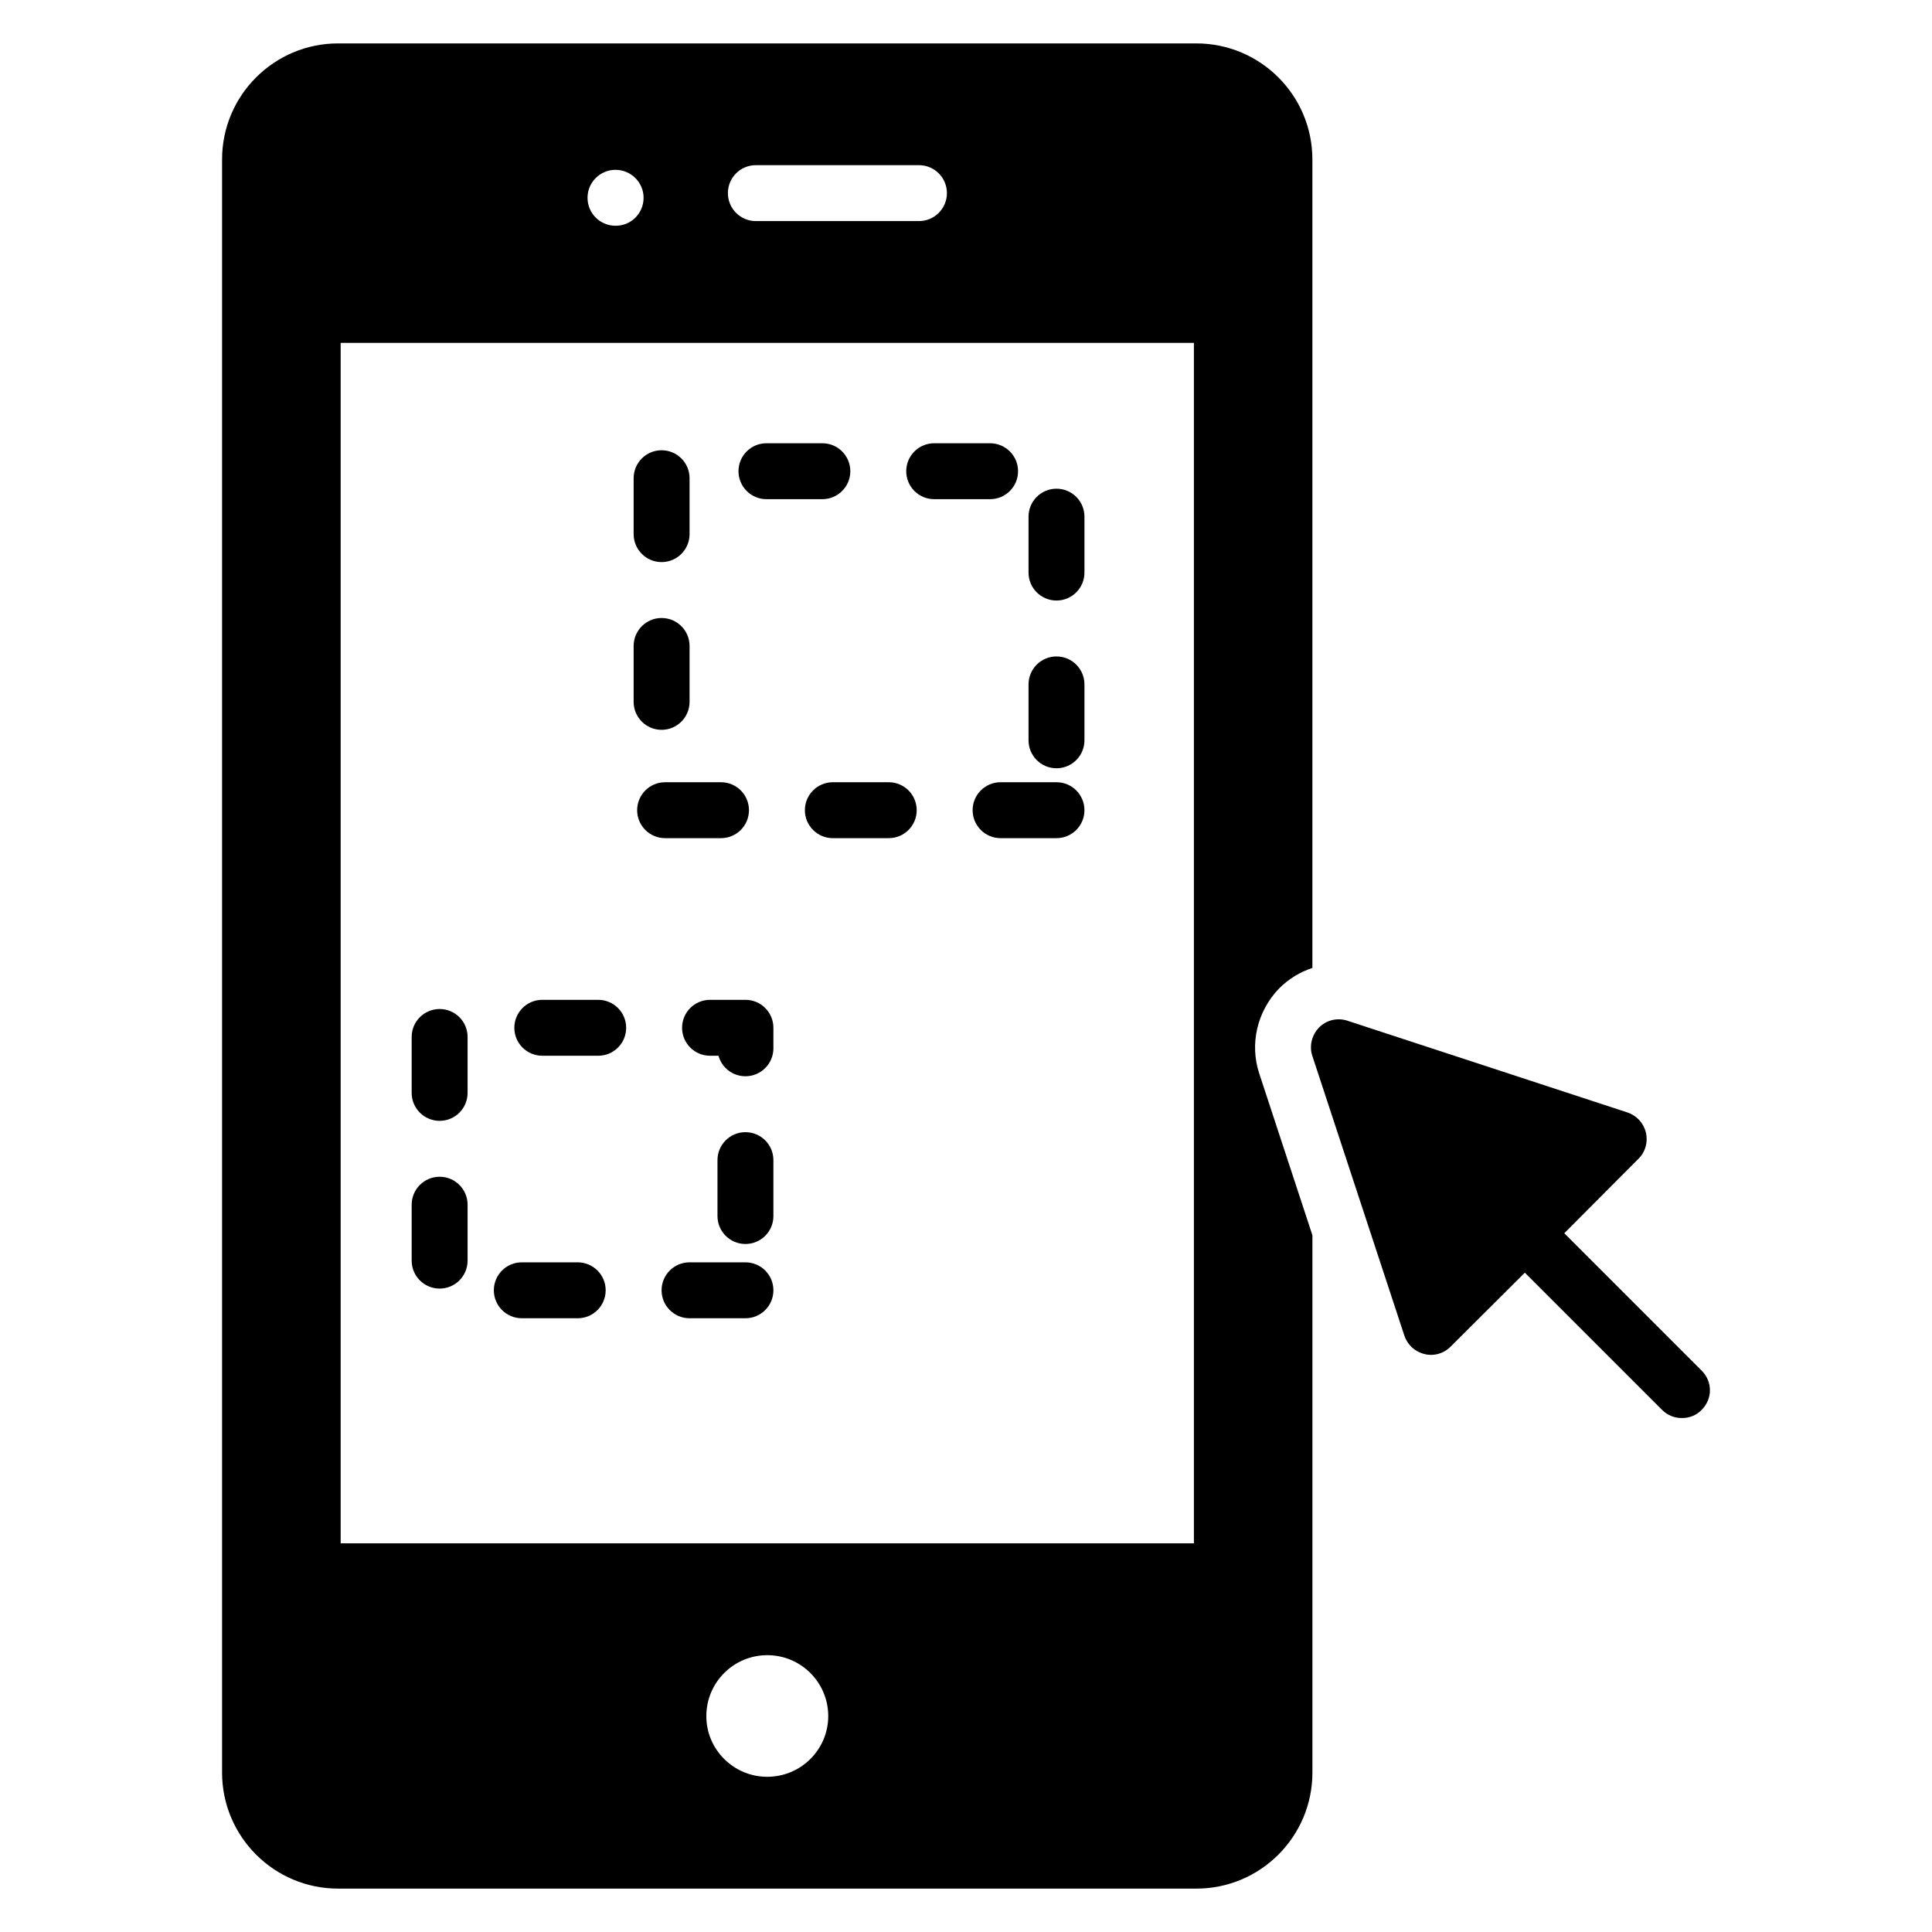 <?xml version="1.0" encoding="UTF-8"?>
<!-- Uploaded to: ICON Repo, www.svgrepo.com, Generator: ICON Repo Mixer Tools -->
<svg fill="#000000" width="800px" height="800px" version="1.1" viewBox="144 144 512 512" xmlns="http://www.w3.org/2000/svg">
 <g>
  <path d="m423.98 366.12h-14.816c-4.094 0-7.41-3.316-7.41-7.41 0-4.09 3.312-7.41 7.41-7.41h14.816c4.094 0 7.41 3.316 7.41 7.41s-3.316 7.41-7.41 7.41zm-44.453 0h-14.816c-4.094 0-7.41-3.316-7.41-7.41 0-4.09 3.312-7.41 7.41-7.41h14.816c4.094 0 7.41 3.316 7.41 7.41s-3.316 7.41-7.41 7.41zm-44.453 0h-14.816c-4.094 0-7.41-3.316-7.41-7.41 0-4.09 3.312-7.41 7.41-7.41h14.816c4.094 0 7.41 3.316 7.41 7.41-0.004 4.094-3.316 7.41-7.41 7.41zm88.906-18.52c-4.094 0-7.41-3.316-7.41-7.41v-14.816c0-4.09 3.312-7.41 7.41-7.41 4.094 0 7.41 3.316 7.41 7.41v14.816c0 4.09-3.316 7.41-7.41 7.41zm-104.65-10.188c-4.094 0-7.41-3.316-7.41-7.41v-14.816c0-4.09 3.312-7.41 7.41-7.41 4.094 0 7.41 3.316 7.41 7.41v14.816c0 4.09-3.312 7.41-7.41 7.41zm104.65-34.266c-4.094 0-7.41-3.316-7.41-7.41v-14.816c0-4.09 3.312-7.41 7.41-7.41 4.094 0 7.41 3.316 7.41 7.41v14.816c0 4.09-3.316 7.41-7.41 7.41zm-104.65-10.188c-4.094 0-7.41-3.316-7.41-7.41v-14.816c0-4.09 3.312-7.41 7.41-7.41 4.094 0 7.41 3.316 7.41 7.41v14.816c0 4.09-3.312 7.41-7.41 7.41zm87.055-16.672h-14.816c-4.094 0-7.41-3.316-7.41-7.41 0-4.09 3.312-7.41 7.41-7.41h14.816c4.094 0 7.41 3.316 7.41 7.41s-3.312 7.41-7.41 7.41zm-44.453 0h-14.816c-4.094 0-7.41-3.316-7.41-7.41 0-4.09 3.312-7.41 7.41-7.41h14.816c4.094 0 7.41 3.316 7.41 7.41s-3.312 7.41-7.41 7.41z"/>
  <path d="m341.55 493.35h-14.816c-4.094 0-7.41-3.316-7.41-7.41 0-4.09 3.312-7.41 7.41-7.41h14.816c4.094 0 7.41 3.316 7.41 7.41s-3.312 7.41-7.41 7.41zm-44.453 0h-14.816c-4.094 0-7.41-3.316-7.41-7.41 0-4.09 3.312-7.41 7.41-7.41h14.816c4.094 0 7.41 3.316 7.41 7.41s-3.312 7.41-7.41 7.41zm-36.59-7.863c-4.094 0-7.41-3.316-7.41-7.41v-14.816c0-4.09 3.312-7.41 7.41-7.41 4.094 0 7.41 3.316 7.41 7.41v14.816c0 4.094-3.312 7.41-7.41 7.41zm81.043-11.816c-4.094 0-7.41-3.316-7.41-7.41v-14.816c0-4.09 3.312-7.41 7.41-7.41 4.094 0 7.41 3.316 7.41 7.41v14.816c0 4.094-3.312 7.41-7.41 7.41zm-81.043-32.637c-4.094 0-7.41-3.316-7.41-7.41v-14.816c0-4.09 3.312-7.41 7.41-7.41 4.094 0 7.41 3.316 7.41 7.41v14.816c0 4.09-3.312 7.41-7.41 7.41zm81.043-11.816c-3.406 0-6.281-2.301-7.141-5.434h-2.242c-4.094 0-7.41-3.316-7.41-7.41 0-4.09 3.312-7.41 7.41-7.41h9.383c4.094 0 7.41 3.316 7.41 7.41v5.434c0 4.094-3.312 7.41-7.41 7.41zm-39.02-5.434h-14.816c-4.094 0-7.41-3.316-7.41-7.41 0-4.09 3.312-7.41 7.41-7.41h14.816c4.094 0 7.41 3.316 7.41 7.41s-3.312 7.41-7.41 7.41z"/>
  <path d="m594.93 517.65c-1.406 1.48-3.332 2.148-5.188 2.148-1.926 0-3.777-0.668-5.262-2.148l-36.379-36.379-19.707 19.637c-1.406 1.406-3.262 2.148-5.188 2.148-0.594 0-1.184-0.074-1.703-0.223-2.519-0.59-4.519-2.445-5.336-4.891l-24.375-74.09c-0.891-2.668-0.148-5.559 1.777-7.559 2-2 4.891-2.668 7.559-1.777l74.164 24.301c2.445 0.816 4.297 2.816 4.891 5.336s-0.148 5.188-2 6.965l-19.633 19.707 36.379 36.379c2.961 2.887 2.961 7.555 0 10.445z"/>
  <path d="m344.31 187.77h43.223c4.094 0 7.41 3.316 7.41 7.41 0 4.09-3.312 7.41-7.41 7.41h-43.223c-4.094 0-7.41-3.316-7.41-7.41s3.312-7.41 7.41-7.41zm-37.199 1.238c4.094 0 7.445 3.316 7.445 7.41 0 4.09-3.277 7.41-7.371 7.41h-0.074c-4.094 0-7.41-3.316-7.41-7.41 0.004-4.09 3.316-7.41 7.41-7.41zm40.227 425.86c-8.891 0-16.152-7.188-16.152-16.078 0-8.965 7.262-16.152 16.152-16.152s16.152 7.188 16.152 16.152c-0.004 8.891-7.262 16.078-16.152 16.078zm113.06-61.867h-226.12v-318.14h226.12zm31.398-152.48v-214.27c0-16.965-13.781-30.746-30.75-30.746h-227.45c-16.969 0-30.746 13.781-30.746 30.746v427.5c0 16.965 13.777 30.75 30.746 30.75h227.46c16.965 0 30.746-13.781 30.746-30.746v-142.4l-14.078-42.824c-2.594-7.852-0.594-16.449 5.188-22.523 2.594-2.594 5.629-4.445 8.891-5.484z"/>
 </g>
</svg>